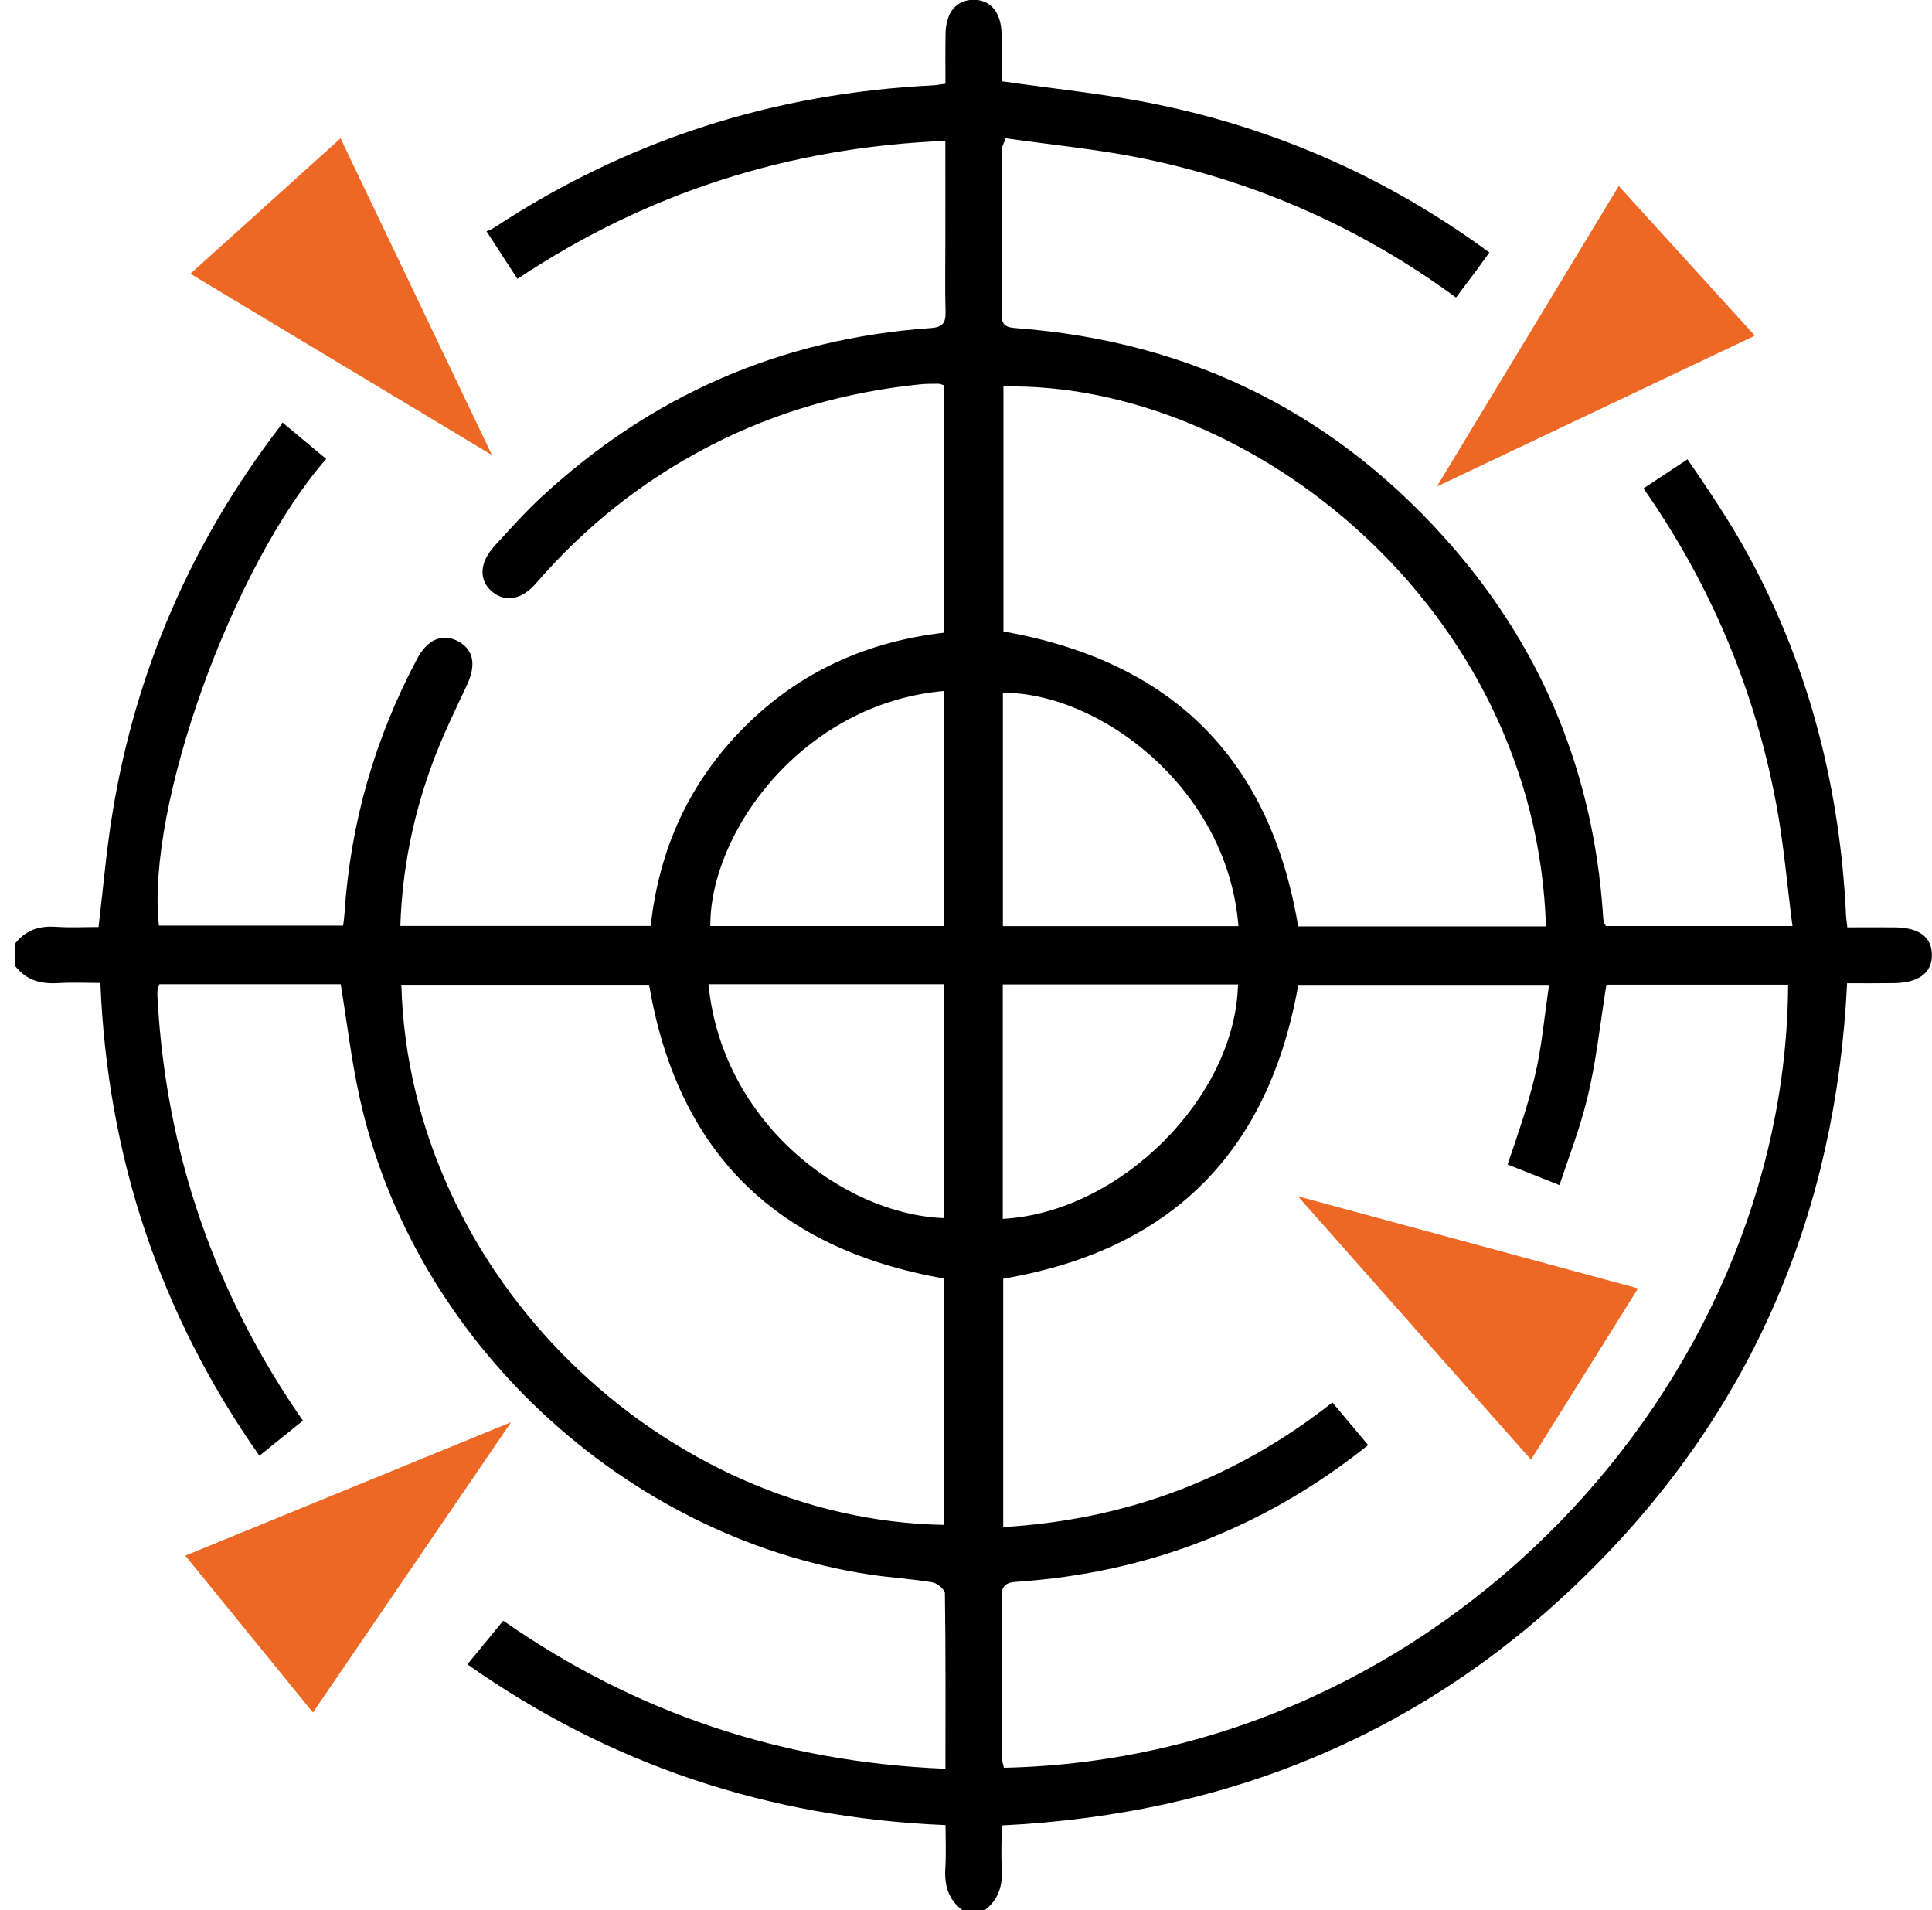 <?xml version="1.0" encoding="UTF-8"?><svg id="a" xmlns="http://www.w3.org/2000/svg" xmlns:xlink="http://www.w3.org/1999/xlink" viewBox="0 0 17.725 17.521"><defs><style>.c{fill:none;}.c,.d,.e{stroke-width:0px;}.d{fill:#ed6825;}.e{fill:#000;}.f{clip-path:url(#b);}</style><clipPath id="b"><rect class="c" width="17.725" height="17.521"/></clipPath></defs><polygon class="d" points="3.085 1.472 4.223 3.853 1.957 2.49 3.085 1.472"/><path class="d" d="M4.515,4.175l-2.768-1.664,1.378-1.243.071.151,1.318,2.756ZM2.166,2.469l1.766,1.062-.888-1.854-.878.792Z"/><polygon class="d" points="1.903 14.32 4.351 13.318 2.862 15.499 1.903 14.32"/><path class="d" d="M2.871,15.708l-1.171-1.439,2.989-1.224-1.818,2.663ZM2.106,14.372l.747.918,1.16-1.698-1.907.78Z"/><polygon class="d" points="14.028 13.182 12.278 11.203 14.833 11.894 14.028 13.182"/><path class="d" d="M14.046,13.389l-2.138-2.416,3.12.845-.982,1.571ZM12.648,11.432l1.362,1.541.627-1.003-1.989-.538Z"/><g class="f"><path class="e" d="M9.21,16.212c-.006-.029-.018-.06-.018-.091-.001-.49.001-.981-.003-1.471-.001-.103.037-.134.138-.141,1.211-.081,2.286-.504,3.225-1.254l-.328-.391c-.881.694-1.879,1.075-3.02,1.143v-2.278c1.534-.262,2.434-1.152,2.707-2.695h2.301c-.043.284-.066.566-.131.839-.066.274-.158.541-.25.808l.476.189c.089-.263.188-.523.254-.791.083-.335.118-.683.177-1.047h1.667c-.02,3.662-3.176,7.097-7.196,7.183M9.2,9.03h2.158c-.025,1.036-1.082,2.091-2.158,2.15v-2.15ZM9.201,6.355c.867-.007,2.059.858,2.161,2.14h-2.161v-2.14ZM9.206,3.545c2.274-.045,4.888,2.044,4.977,4.952h-2.273c-.257-1.533-1.151-2.43-2.704-2.705v-2.246ZM8.661,11.173c-.917-.033-2.037-.871-2.161-2.145h2.161v2.145ZM8.66,13.987c-2.556-.045-4.903-2.268-4.978-4.954h2.273c.26,1.527,1.156,2.422,2.705,2.694v2.26ZM8.661,6.338v2.156h-2.144c-.007-.852.84-2.041,2.144-2.156M17.383,8.506c-.146-.001-.291,0-.435,0-.006-.054-.009-.077-.011-.099-.054-1.161-.331-2.267-.884-3.29-.169-.313-.369-.61-.571-.904l-.404.267c.614.877,1.024,1.847,1.221,2.911.067.361.097.729.146,1.103h-1.711c-.011-.021-.02-.029-.021-.04-.005-.028-.007-.057-.008-.085-.089-1.257-.537-2.374-1.358-3.329-1.054-1.227-2.399-1.907-4.02-2.03-.086-.006-.139-.02-.138-.124.004-.508.002-1.015.004-1.523,0-.02.013-.04.033-.095.424.061.851.101,1.269.187,1.059.219,2.012.65,2.863,1.274l.185-.246.121-.167c-.909-.669-1.928-1.129-3.062-1.361-.457-.094-.924-.139-1.412-.21,0-.132.003-.284-.001-.436-.004-.199-.105-.315-.264-.311-.152.004-.246.116-.25.308-.003.152-.001.305-.001.462-.053.007-.086.014-.119.015-1.455.072-2.795.5-4.012,1.299-.029.019-.055.032-.08.039l.284.437c1.186-.789,2.486-1.207,3.926-1.266,0,.328.001.635,0,.941,0,.211-.004.422.002.633.002.102-.034.136-.137.143-1.374.097-2.566.618-3.574,1.553-.15.14-.288.294-.426.445-.141.154-.147.315-.024.419.12.101.271.077.403-.075.454-.524.986-.948,1.605-1.266.602-.309,1.241-.49,1.913-.559.057-.006.114-.006.172-.006.016-.001.032.008.057.014v2.269c-.708.081-1.328.358-1.834.865-.502.503-.783,1.114-.86,1.825h-2.297c.017-.528.121-1.027.301-1.51.089-.239.203-.47.311-.702.086-.185.06-.324-.084-.4-.141-.075-.279-.017-.374.162-.388.73-.612,1.507-.666,2.332-.002.034-.007.067-.013.115h-1.69c-.121-1.092.679-3.303,1.535-4.281l-.002-.001-.399-.332v-.001c-.011.018-.022.036-.037.056-.801,1.049-1.311,2.225-1.523,3.526-.056.341-.085.686-.128,1.046-.13,0-.261.007-.391-.002-.154-.011-.279.031-.374.154v.205c.099.13.233.167.39.158.125-.008.25-.002.392-.002.065,1.593.544,3.034,1.459,4.337l.399-.322c-.811-1.168-1.256-2.459-1.334-3.877-.002-.028-.001-.057.001-.085.001-.01.008-.02.016-.041h1.664c.058.355.099.705.175,1.047.494,2.223,2.426,4.024,4.675,4.367.192.029.386.04.578.072.044.007.114.065.115.1.008.529.005,1.058.005,1.61-1.501-.06-2.843-.512-4.057-1.358l-.329.4c1.299.916,2.755,1.407,4.387,1.475,0,.134.006.263-.002.391-.01.157.025.291.156.389h.206c.13-.099.166-.232.156-.389-.008-.128-.001-.257-.001-.388,2.122-.104,3.931-.869,5.413-2.35,1.482-1.479,2.242-3.284,2.343-5.375.157,0,.293.001.431-.001.228-.003.351-.097.347-.264-.004-.162-.12-.246-.342-.248"/></g><polygon class="d" points="15.894 3.038 13.505 4.172 14.872 1.914 15.894 3.038"/><path class="d" d="M13.182,4.463l1.669-2.757,1.249,1.373-2.918,1.384ZM14.892,2.122l-1.065,1.759,1.861-.884-.796-.875Z"/></svg>